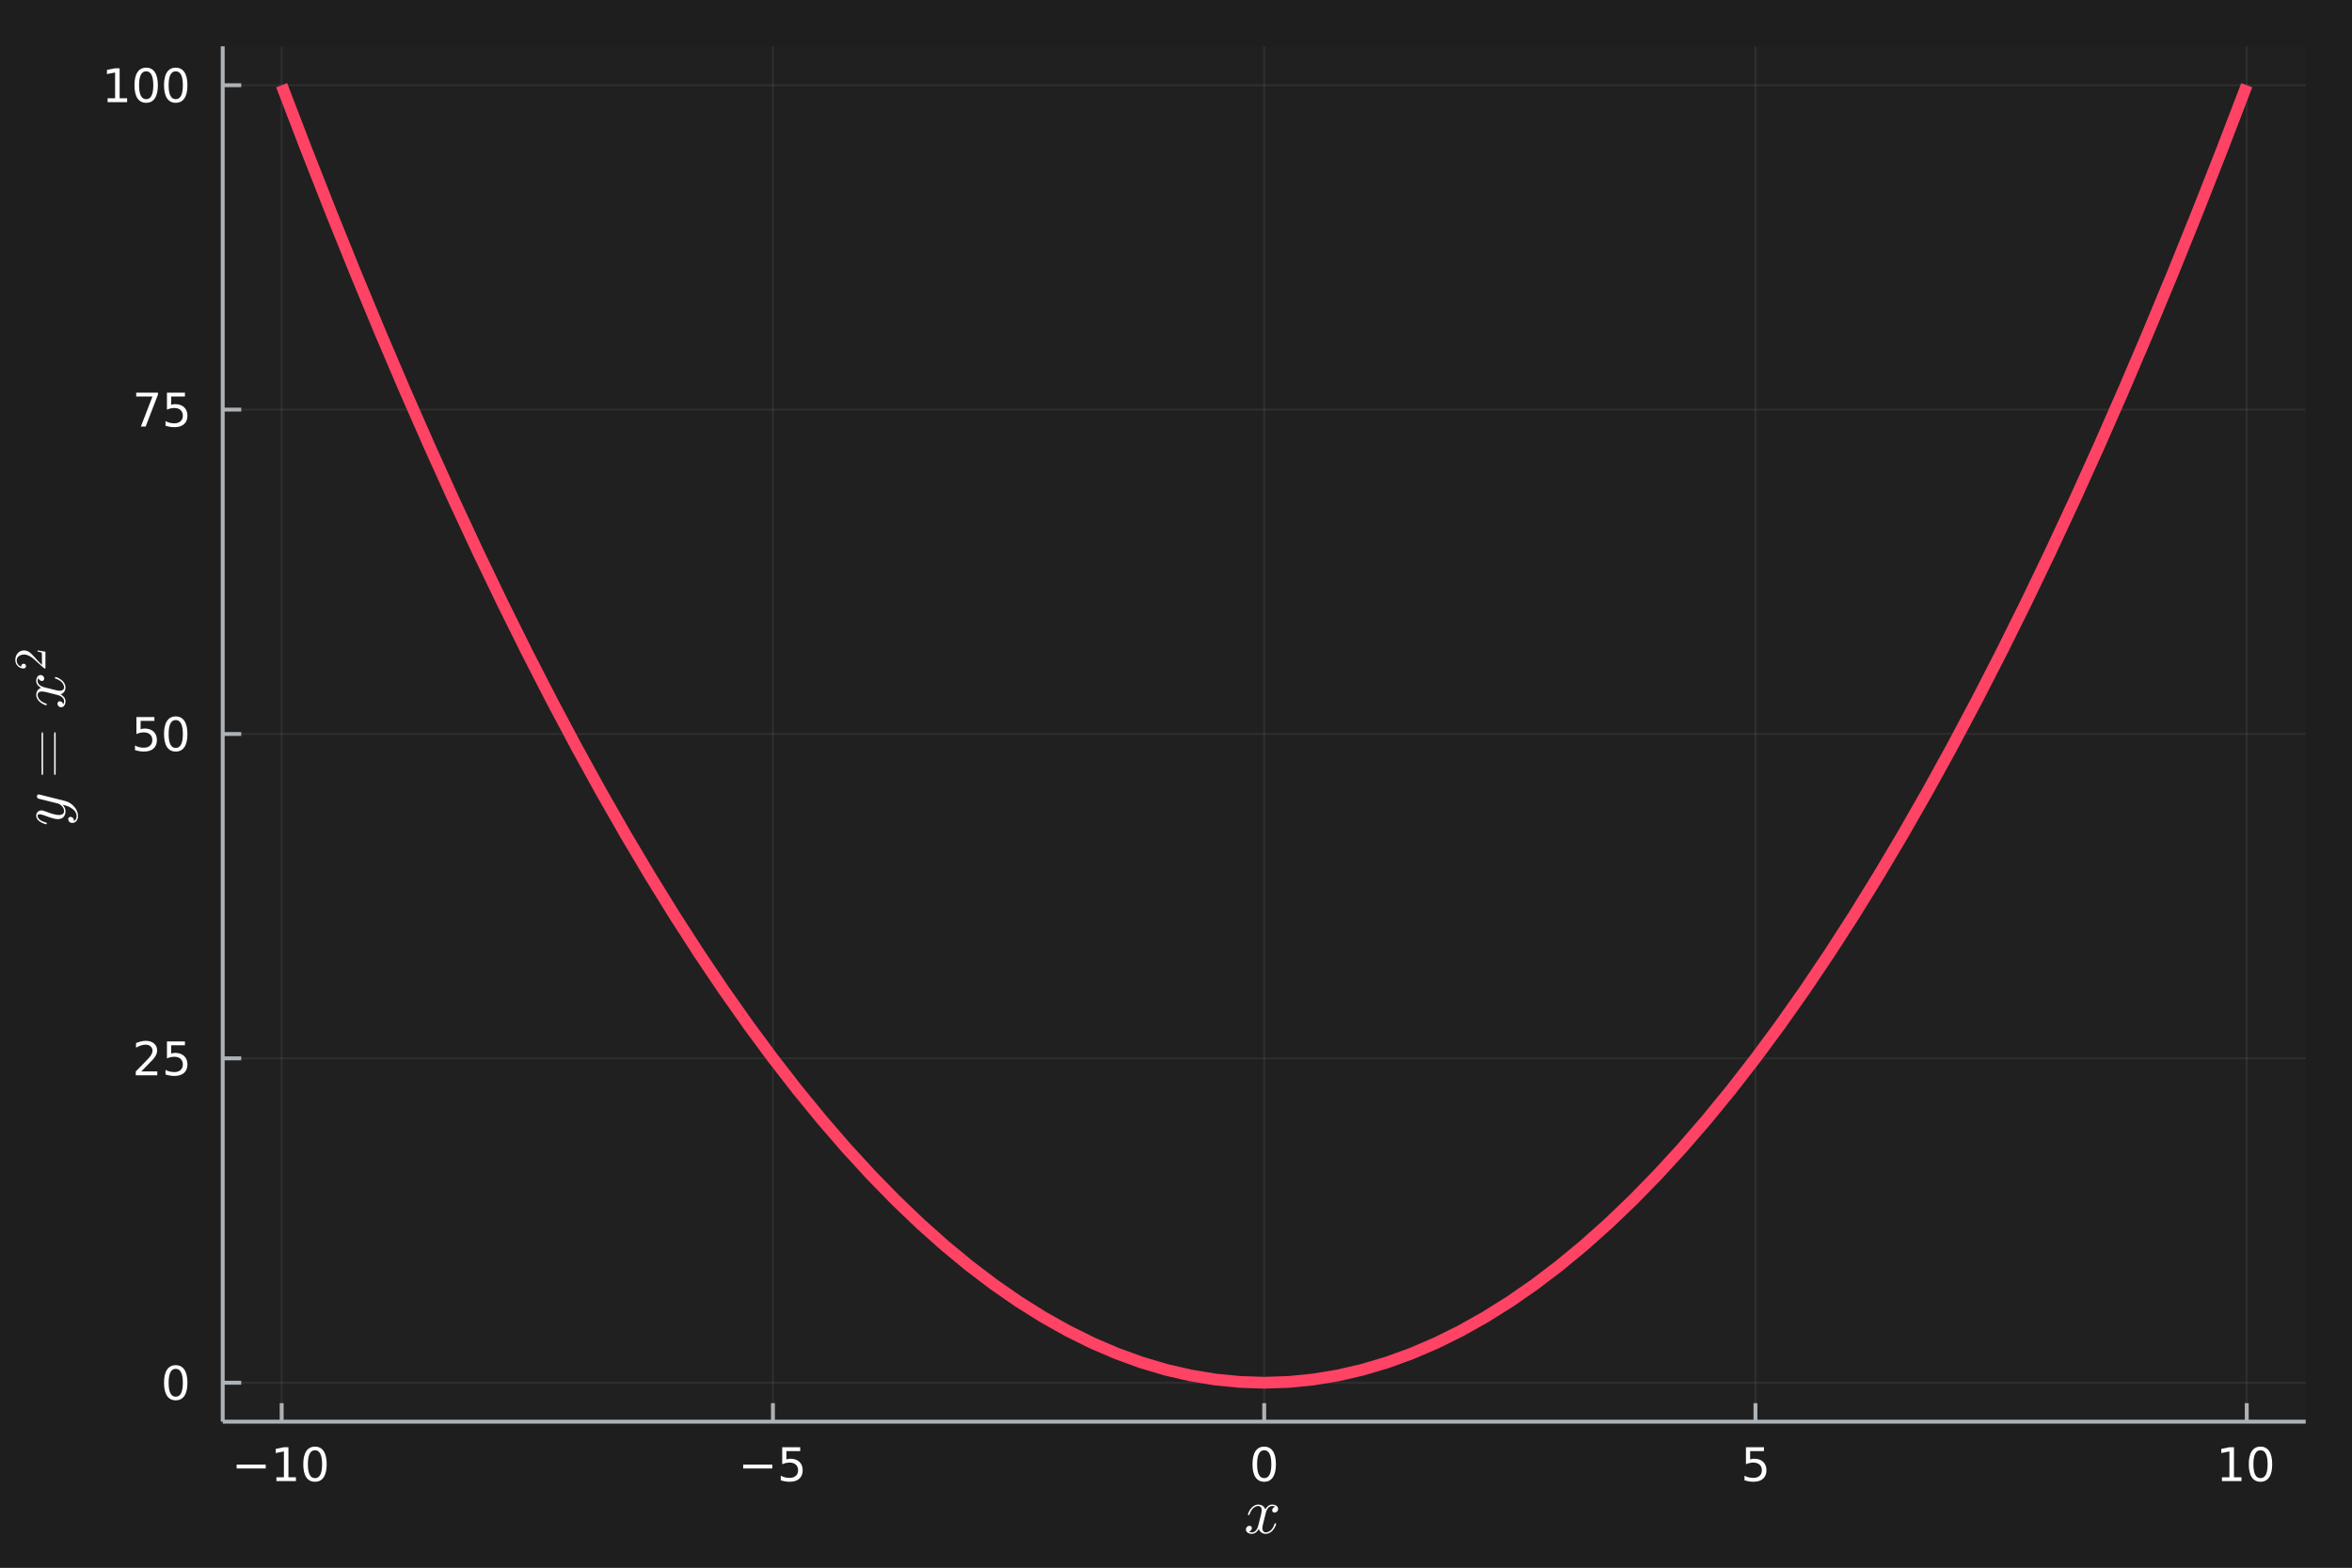 <?xml version="1.0" encoding="utf-8"?>
<svg xmlns="http://www.w3.org/2000/svg" xmlns:xlink="http://www.w3.org/1999/xlink" width="600" height="400" viewBox="0 0 2400 1600">
<rect x="0" y="0" width="2400" height="1600" fill="#333333" stroke="none"/>
<defs>
  <clipPath id="clip820">
    <rect x="0" y="0" width="2400" height="1600"/>
  </clipPath>
</defs>
<path clip-path="url(#clip820)" d="
M0 1600 L2400 1600 L2400 0 L0 0  Z
  " fill="#1E1E1E" fill-rule="evenodd" fill-opacity="1"/>
<defs>
  <clipPath id="clip821">
    <rect x="480" y="0" width="1681" height="1600"/>
  </clipPath>
</defs>
<defs>
  <clipPath id="clip822">
    <rect x="227" y="47" width="2126" height="1405"/>
  </clipPath>
</defs>
<path clip-path="url(#clip820)" d="
M227.262 1450.96 L2352.76 1450.96 L2352.76 47.244 L227.262 47.244  Z
  " fill="#202020" fill-rule="evenodd" fill-opacity="1"/>
<polyline clip-path="url(#clip822)" style="stroke:#adb2b7; stroke-linecap:butt; stroke-linejoin:round; stroke-width:2; stroke-opacity:0.1; fill:none" points="
  287.417,1450.96 287.417,47.244 
  "/>
<polyline clip-path="url(#clip822)" style="stroke:#adb2b7; stroke-linecap:butt; stroke-linejoin:round; stroke-width:2; stroke-opacity:0.1; fill:none" points="
  788.713,1450.96 788.713,47.244 
  "/>
<polyline clip-path="url(#clip822)" style="stroke:#adb2b7; stroke-linecap:butt; stroke-linejoin:round; stroke-width:2; stroke-opacity:0.1; fill:none" points="
  1290.01,1450.96 1290.01,47.244 
  "/>
<polyline clip-path="url(#clip822)" style="stroke:#adb2b7; stroke-linecap:butt; stroke-linejoin:round; stroke-width:2; stroke-opacity:0.1; fill:none" points="
  1791.3,1450.96 1791.3,47.244 
  "/>
<polyline clip-path="url(#clip822)" style="stroke:#adb2b7; stroke-linecap:butt; stroke-linejoin:round; stroke-width:2; stroke-opacity:0.1; fill:none" points="
  2292.6,1450.96 2292.6,47.244 
  "/>
<polyline clip-path="url(#clip820)" style="stroke:#adb2b7; stroke-linecap:butt; stroke-linejoin:round; stroke-width:4; stroke-opacity:1; fill:none" points="
  227.262,1450.96 2352.76,1450.96 
  "/>
<polyline clip-path="url(#clip820)" style="stroke:#adb2b7; stroke-linecap:butt; stroke-linejoin:round; stroke-width:4; stroke-opacity:1; fill:none" points="
  287.417,1450.96 287.417,1432.06 
  "/>
<polyline clip-path="url(#clip820)" style="stroke:#adb2b7; stroke-linecap:butt; stroke-linejoin:round; stroke-width:4; stroke-opacity:1; fill:none" points="
  788.713,1450.96 788.713,1432.06 
  "/>
<polyline clip-path="url(#clip820)" style="stroke:#adb2b7; stroke-linecap:butt; stroke-linejoin:round; stroke-width:4; stroke-opacity:1; fill:none" points="
  1290.01,1450.96 1290.01,1432.06 
  "/>
<polyline clip-path="url(#clip820)" style="stroke:#adb2b7; stroke-linecap:butt; stroke-linejoin:round; stroke-width:4; stroke-opacity:1; fill:none" points="
  1791.3,1450.96 1791.3,1432.06 
  "/>
<polyline clip-path="url(#clip820)" style="stroke:#adb2b7; stroke-linecap:butt; stroke-linejoin:round; stroke-width:4; stroke-opacity:1; fill:none" points="
  2292.6,1450.96 2292.6,1432.06 
  "/>
<path clip-path="url(#clip820)" d="M241.48 1494.8 L271.156 1494.8 L271.156 1498.74 L241.48 1498.74 L241.48 1494.8 Z" fill="#ffffff" fill-rule="evenodd" fill-opacity="1" /><path clip-path="url(#clip820)" d="M282.058 1507.7 L289.697 1507.7 L289.697 1481.33 L281.387 1483 L281.387 1478.74 L289.651 1477.07 L294.327 1477.07 L294.327 1507.7 L301.966 1507.7 L301.966 1511.63 L282.058 1511.63 L282.058 1507.7 Z" fill="#ffffff" fill-rule="evenodd" fill-opacity="1" /><path clip-path="url(#clip820)" d="M321.41 1480.15 Q317.799 1480.15 315.97 1483.72 Q314.165 1487.26 314.165 1494.39 Q314.165 1501.49 315.97 1505.06 Q317.799 1508.6 321.41 1508.6 Q325.044 1508.6 326.85 1505.06 Q328.678 1501.49 328.678 1494.39 Q328.678 1487.26 326.85 1483.72 Q325.044 1480.15 321.41 1480.15 M321.41 1476.45 Q327.22 1476.45 330.276 1481.05 Q333.354 1485.64 333.354 1494.39 Q333.354 1503.11 330.276 1507.72 Q327.22 1512.3 321.41 1512.3 Q315.6 1512.3 312.521 1507.72 Q309.466 1503.11 309.466 1494.39 Q309.466 1485.64 312.521 1481.05 Q315.6 1476.45 321.41 1476.45 Z" fill="#ffffff" fill-rule="evenodd" fill-opacity="1" /><path clip-path="url(#clip820)" d="M758.354 1494.8 L788.03 1494.8 L788.03 1498.74 L758.354 1498.74 L758.354 1494.8 Z" fill="#ffffff" fill-rule="evenodd" fill-opacity="1" /><path clip-path="url(#clip820)" d="M798.169 1477.07 L816.525 1477.07 L816.525 1481.01 L802.451 1481.01 L802.451 1489.48 Q803.47 1489.13 804.488 1488.97 Q805.507 1488.79 806.525 1488.79 Q812.312 1488.79 815.692 1491.96 Q819.072 1495.13 819.072 1500.54 Q819.072 1506.12 815.599 1509.22 Q812.127 1512.3 805.808 1512.3 Q803.632 1512.3 801.363 1511.93 Q799.118 1511.56 796.711 1510.82 L796.711 1506.12 Q798.794 1507.26 801.016 1507.81 Q803.238 1508.37 805.715 1508.37 Q809.72 1508.37 812.058 1506.26 Q814.396 1504.16 814.396 1500.54 Q814.396 1496.93 812.058 1494.83 Q809.72 1492.72 805.715 1492.72 Q803.84 1492.72 801.965 1493.14 Q800.113 1493.55 798.169 1494.43 L798.169 1477.07 Z" fill="#ffffff" fill-rule="evenodd" fill-opacity="1" /><path clip-path="url(#clip820)" d="M1290.01 1480.15 Q1286.4 1480.15 1284.57 1483.72 Q1282.76 1487.26 1282.76 1494.39 Q1282.76 1501.49 1284.57 1505.06 Q1286.4 1508.6 1290.01 1508.6 Q1293.64 1508.6 1295.45 1505.06 Q1297.28 1501.49 1297.28 1494.39 Q1297.28 1487.26 1295.45 1483.72 Q1293.64 1480.15 1290.01 1480.15 M1290.01 1476.45 Q1295.82 1476.45 1298.87 1481.05 Q1301.95 1485.64 1301.95 1494.39 Q1301.95 1503.11 1298.87 1507.72 Q1295.82 1512.3 1290.01 1512.3 Q1284.2 1512.3 1281.12 1507.72 Q1278.06 1503.11 1278.06 1494.39 Q1278.06 1485.64 1281.12 1481.05 Q1284.2 1476.45 1290.01 1476.45 Z" fill="#ffffff" fill-rule="evenodd" fill-opacity="1" /><path clip-path="url(#clip820)" d="M1781.58 1477.07 L1799.94 1477.07 L1799.94 1481.01 L1785.86 1481.01 L1785.86 1489.48 Q1786.88 1489.13 1787.9 1488.97 Q1788.92 1488.79 1789.94 1488.79 Q1795.73 1488.79 1799.11 1491.96 Q1802.49 1495.13 1802.49 1500.54 Q1802.49 1506.12 1799.01 1509.22 Q1795.54 1512.3 1789.22 1512.3 Q1787.05 1512.3 1784.78 1511.93 Q1782.53 1511.56 1780.12 1510.82 L1780.12 1506.12 Q1782.21 1507.26 1784.43 1507.81 Q1786.65 1508.37 1789.13 1508.37 Q1793.13 1508.37 1795.47 1506.26 Q1797.81 1504.16 1797.81 1500.54 Q1797.81 1496.93 1795.47 1494.83 Q1793.13 1492.72 1789.13 1492.72 Q1787.25 1492.72 1785.38 1493.14 Q1783.53 1493.55 1781.58 1494.43 L1781.58 1477.07 Z" fill="#ffffff" fill-rule="evenodd" fill-opacity="1" /><path clip-path="url(#clip820)" d="M2267.29 1507.7 L2274.93 1507.7 L2274.93 1481.33 L2266.62 1483 L2266.62 1478.74 L2274.88 1477.07 L2279.56 1477.07 L2279.56 1507.7 L2287.2 1507.7 L2287.2 1511.63 L2267.29 1511.63 L2267.29 1507.7 Z" fill="#ffffff" fill-rule="evenodd" fill-opacity="1" /><path clip-path="url(#clip820)" d="M2306.64 1480.15 Q2303.03 1480.15 2301.2 1483.72 Q2299.39 1487.26 2299.39 1494.39 Q2299.39 1501.49 2301.2 1505.06 Q2303.03 1508.6 2306.64 1508.6 Q2310.27 1508.6 2312.08 1505.06 Q2313.91 1501.49 2313.91 1494.39 Q2313.91 1487.26 2312.08 1483.72 Q2310.27 1480.15 2306.64 1480.15 M2306.64 1476.45 Q2312.45 1476.45 2315.51 1481.05 Q2318.58 1485.64 2318.58 1494.39 Q2318.58 1503.11 2315.51 1507.72 Q2312.45 1512.3 2306.64 1512.3 Q2300.83 1512.3 2297.75 1507.72 Q2294.7 1503.11 2294.7 1494.39 Q2294.7 1485.64 2297.75 1481.05 Q2300.83 1476.45 2306.64 1476.45 Z" fill="#ffffff" fill-rule="evenodd" fill-opacity="1" /><path clip-path="url(#clip820)" d="M1304.18 1539.92 Q1304.18 1541.72 1303.05 1542.75 Q1301.93 1543.75 1300.64 1543.75 Q1299.42 1543.75 1298.77 1543.04 Q1298.13 1542.33 1298.13 1541.43 Q1298.13 1540.21 1299.03 1539.14 Q1299.93 1538.08 1301.28 1537.85 Q1299.96 1537.02 1298 1537.02 Q1296.71 1537.02 1295.58 1537.69 Q1294.49 1538.37 1293.81 1539.24 Q1293.17 1540.11 1292.59 1541.37 Q1292.04 1542.59 1291.82 1543.33 Q1291.62 1544.04 1291.46 1544.81 L1289.21 1553.83 Q1288.11 1558.11 1288.11 1559.63 Q1288.11 1561.49 1289.01 1562.75 Q1289.91 1563.97 1291.72 1563.97 Q1292.43 1563.97 1293.23 1563.78 Q1294.04 1563.55 1295.07 1562.98 Q1296.13 1562.36 1297.06 1561.46 Q1298.03 1560.53 1298.96 1558.95 Q1299.9 1557.37 1300.51 1555.34 Q1300.7 1554.63 1301.35 1554.63 Q1302.15 1554.63 1302.15 1555.28 Q1302.15 1555.83 1301.7 1556.98 Q1301.28 1558.11 1300.35 1559.59 Q1299.45 1561.04 1298.26 1562.36 Q1297.06 1563.65 1295.29 1564.55 Q1293.52 1565.46 1291.59 1565.46 Q1288.82 1565.46 1286.98 1563.97 Q1285.15 1562.49 1284.47 1560.43 Q1284.31 1560.72 1284.09 1561.11 Q1283.86 1561.49 1283.18 1562.36 Q1282.54 1563.2 1281.8 1563.84 Q1281.06 1564.46 1279.9 1564.94 Q1278.77 1565.46 1277.55 1565.46 Q1276 1565.46 1274.62 1565 Q1273.26 1564.55 1272.3 1563.52 Q1271.33 1562.49 1271.33 1561.08 Q1271.33 1559.5 1272.39 1558.4 Q1273.49 1557.27 1274.97 1557.27 Q1275.91 1557.27 1276.65 1557.82 Q1277.42 1558.37 1277.42 1559.56 Q1277.42 1560.88 1276.52 1561.88 Q1275.62 1562.88 1274.33 1563.14 Q1275.65 1563.97 1277.61 1563.97 Q1279.74 1563.97 1281.41 1562.11 Q1283.09 1560.24 1283.89 1557.11 Q1285.89 1549.61 1286.66 1546.26 Q1287.44 1542.88 1287.44 1541.43 Q1287.44 1540.08 1287.08 1539.14 Q1286.73 1538.21 1286.11 1537.79 Q1285.53 1537.34 1284.99 1537.18 Q1284.47 1537.02 1283.89 1537.02 Q1282.93 1537.02 1281.83 1537.4 Q1280.77 1537.79 1279.48 1538.69 Q1278.22 1539.56 1277.03 1541.37 Q1275.84 1543.17 1275.04 1545.65 Q1274.87 1546.39 1274.17 1546.39 Q1273.39 1546.36 1273.39 1545.71 Q1273.39 1545.17 1273.81 1544.04 Q1274.26 1542.88 1275.16 1541.43 Q1276.1 1539.98 1277.29 1538.69 Q1278.51 1537.37 1280.29 1536.47 Q1282.09 1535.57 1284.02 1535.57 Q1284.89 1535.57 1285.73 1535.76 Q1286.6 1535.92 1287.63 1536.41 Q1288.69 1536.89 1289.63 1537.95 Q1290.56 1539.01 1291.14 1540.56 Q1291.53 1539.82 1292.04 1539.11 Q1292.59 1538.4 1293.43 1537.53 Q1294.29 1536.63 1295.49 1536.12 Q1296.71 1535.57 1298.06 1535.57 Q1299.38 1535.57 1300.67 1535.92 Q1301.96 1536.24 1303.05 1537.31 Q1304.18 1538.34 1304.18 1539.92 Z" fill="#ffffff" fill-rule="evenodd" fill-opacity="1" /><polyline clip-path="url(#clip822)" style="stroke:#adb2b7; stroke-linecap:butt; stroke-linejoin:round; stroke-width:2; stroke-opacity:0.1; fill:none" points="
  227.262,1411.23 2352.76,1411.23 
  "/>
<polyline clip-path="url(#clip822)" style="stroke:#adb2b7; stroke-linecap:butt; stroke-linejoin:round; stroke-width:2; stroke-opacity:0.1; fill:none" points="
  227.262,1080.17 2352.76,1080.17 
  "/>
<polyline clip-path="url(#clip822)" style="stroke:#adb2b7; stroke-linecap:butt; stroke-linejoin:round; stroke-width:2; stroke-opacity:0.1; fill:none" points="
  227.262,749.102 2352.76,749.102 
  "/>
<polyline clip-path="url(#clip822)" style="stroke:#adb2b7; stroke-linecap:butt; stroke-linejoin:round; stroke-width:2; stroke-opacity:0.1; fill:none" points="
  227.262,418.037 2352.76,418.037 
  "/>
<polyline clip-path="url(#clip822)" style="stroke:#adb2b7; stroke-linecap:butt; stroke-linejoin:round; stroke-width:2; stroke-opacity:0.1; fill:none" points="
  227.262,86.972 2352.76,86.972 
  "/>
<polyline clip-path="url(#clip820)" style="stroke:#adb2b7; stroke-linecap:butt; stroke-linejoin:round; stroke-width:4; stroke-opacity:1; fill:none" points="
  227.262,1450.96 227.262,47.244 
  "/>
<polyline clip-path="url(#clip820)" style="stroke:#adb2b7; stroke-linecap:butt; stroke-linejoin:round; stroke-width:4; stroke-opacity:1; fill:none" points="
  227.262,1411.23 246.159,1411.23 
  "/>
<polyline clip-path="url(#clip820)" style="stroke:#adb2b7; stroke-linecap:butt; stroke-linejoin:round; stroke-width:4; stroke-opacity:1; fill:none" points="
  227.262,1080.17 246.159,1080.17 
  "/>
<polyline clip-path="url(#clip820)" style="stroke:#adb2b7; stroke-linecap:butt; stroke-linejoin:round; stroke-width:4; stroke-opacity:1; fill:none" points="
  227.262,749.102 246.159,749.102 
  "/>
<polyline clip-path="url(#clip820)" style="stroke:#adb2b7; stroke-linecap:butt; stroke-linejoin:round; stroke-width:4; stroke-opacity:1; fill:none" points="
  227.262,418.037 246.159,418.037 
  "/>
<polyline clip-path="url(#clip820)" style="stroke:#adb2b7; stroke-linecap:butt; stroke-linejoin:round; stroke-width:4; stroke-opacity:1; fill:none" points="
  227.262,86.972 246.159,86.972 
  "/>
<path clip-path="url(#clip820)" d="M179.317 1397.03 Q175.706 1397.03 173.877 1400.6 Q172.072 1404.14 172.072 1411.27 Q172.072 1418.37 173.877 1421.94 Q175.706 1425.48 179.317 1425.48 Q182.951 1425.48 184.757 1421.94 Q186.586 1418.37 186.586 1411.27 Q186.586 1404.14 184.757 1400.6 Q182.951 1397.03 179.317 1397.03 M179.317 1393.33 Q185.127 1393.33 188.183 1397.93 Q191.262 1402.52 191.262 1411.27 Q191.262 1419.99 188.183 1424.6 Q185.127 1429.18 179.317 1429.18 Q173.507 1429.18 170.428 1424.6 Q167.373 1419.99 167.373 1411.27 Q167.373 1402.52 170.428 1397.93 Q173.507 1393.33 179.317 1393.33 Z" fill="#ffffff" fill-rule="evenodd" fill-opacity="1" /><path clip-path="url(#clip820)" d="M144.178 1093.51 L160.498 1093.51 L160.498 1097.45 L138.553 1097.45 L138.553 1093.51 Q141.216 1090.76 145.799 1086.13 Q150.405 1081.48 151.586 1080.13 Q153.831 1077.61 154.711 1075.87 Q155.614 1074.11 155.614 1072.42 Q155.614 1069.67 153.669 1067.93 Q151.748 1066.2 148.646 1066.2 Q146.447 1066.2 143.993 1066.96 Q141.563 1067.73 138.785 1069.28 L138.785 1064.55 Q141.609 1063.42 144.063 1062.84 Q146.516 1062.26 148.553 1062.26 Q153.924 1062.26 157.118 1064.95 Q160.313 1067.63 160.313 1072.12 Q160.313 1074.25 159.502 1076.17 Q158.715 1078.07 156.609 1080.66 Q156.03 1081.34 152.928 1084.55 Q149.827 1087.75 144.178 1093.51 Z" fill="#ffffff" fill-rule="evenodd" fill-opacity="1" /><path clip-path="url(#clip820)" d="M170.359 1062.89 L188.715 1062.89 L188.715 1066.82 L174.641 1066.82 L174.641 1075.29 Q175.66 1074.95 176.678 1074.79 Q177.697 1074.6 178.715 1074.6 Q184.502 1074.6 187.882 1077.77 Q191.262 1080.94 191.262 1086.36 Q191.262 1091.94 187.789 1095.04 Q184.317 1098.12 177.998 1098.12 Q175.822 1098.12 173.553 1097.75 Q171.308 1097.38 168.901 1096.64 L168.901 1091.94 Q170.984 1093.07 173.206 1093.63 Q175.428 1094.18 177.905 1094.18 Q181.91 1094.18 184.248 1092.08 Q186.586 1089.97 186.586 1086.36 Q186.586 1082.75 184.248 1080.64 Q181.91 1078.54 177.905 1078.54 Q176.03 1078.54 174.155 1078.95 Q172.303 1079.37 170.359 1080.25 L170.359 1062.89 Z" fill="#ffffff" fill-rule="evenodd" fill-opacity="1" /><path clip-path="url(#clip820)" d="M139.202 731.822 L157.558 731.822 L157.558 735.757 L143.484 735.757 L143.484 744.23 Q144.503 743.882 145.521 743.72 Q146.54 743.535 147.558 743.535 Q153.345 743.535 156.725 746.706 Q160.104 749.878 160.104 755.294 Q160.104 760.873 156.632 763.975 Q153.16 767.053 146.84 767.053 Q144.665 767.053 142.396 766.683 Q140.151 766.313 137.743 765.572 L137.743 760.873 Q139.827 762.007 142.049 762.563 Q144.271 763.118 146.748 763.118 Q150.752 763.118 153.09 761.012 Q155.428 758.905 155.428 755.294 Q155.428 751.683 153.09 749.577 Q150.752 747.47 146.748 747.47 Q144.873 747.47 142.998 747.887 Q141.146 748.304 139.202 749.183 L139.202 731.822 Z" fill="#ffffff" fill-rule="evenodd" fill-opacity="1" /><path clip-path="url(#clip820)" d="M179.317 734.901 Q175.706 734.901 173.877 738.466 Q172.072 742.007 172.072 749.137 Q172.072 756.243 173.877 759.808 Q175.706 763.35 179.317 763.35 Q182.951 763.35 184.757 759.808 Q186.586 756.243 186.586 749.137 Q186.586 742.007 184.757 738.466 Q182.951 734.901 179.317 734.901 M179.317 731.197 Q185.127 731.197 188.183 735.804 Q191.262 740.387 191.262 749.137 Q191.262 757.864 188.183 762.47 Q185.127 767.053 179.317 767.053 Q173.507 767.053 170.428 762.47 Q167.373 757.864 167.373 749.137 Q167.373 740.387 170.428 735.804 Q173.507 731.197 179.317 731.197 Z" fill="#ffffff" fill-rule="evenodd" fill-opacity="1" /><path clip-path="url(#clip820)" d="M138.97 400.757 L161.192 400.757 L161.192 402.748 L148.646 435.317 L143.762 435.317 L155.567 404.692 L138.97 404.692 L138.97 400.757 Z" fill="#ffffff" fill-rule="evenodd" fill-opacity="1" /><path clip-path="url(#clip820)" d="M170.359 400.757 L188.715 400.757 L188.715 404.692 L174.641 404.692 L174.641 413.164 Q175.66 412.817 176.678 412.655 Q177.697 412.47 178.715 412.47 Q184.502 412.47 187.882 415.641 Q191.262 418.813 191.262 424.229 Q191.262 429.808 187.789 432.91 Q184.317 435.988 177.998 435.988 Q175.822 435.988 173.553 435.618 Q171.308 435.248 168.901 434.507 L168.901 429.808 Q170.984 430.942 173.206 431.498 Q175.428 432.053 177.905 432.053 Q181.91 432.053 184.248 429.947 Q186.586 427.84 186.586 424.229 Q186.586 420.618 184.248 418.512 Q181.91 416.405 177.905 416.405 Q176.03 416.405 174.155 416.822 Q172.303 417.238 170.359 418.118 L170.359 400.757 Z" fill="#ffffff" fill-rule="evenodd" fill-opacity="1" /><path clip-path="url(#clip820)" d="M109.804 100.317 L117.442 100.317 L117.442 73.951 L109.132 75.618 L109.132 71.359 L117.396 69.692 L122.072 69.692 L122.072 100.317 L129.711 100.317 L129.711 104.252 L109.804 104.252 L109.804 100.317 Z" fill="#ffffff" fill-rule="evenodd" fill-opacity="1" /><path clip-path="url(#clip820)" d="M149.155 72.771 Q145.544 72.771 143.715 76.335 Q141.91 79.877 141.91 87.007 Q141.91 94.113 143.715 97.678 Q145.544 101.22 149.155 101.22 Q152.79 101.22 154.595 97.678 Q156.424 94.113 156.424 87.007 Q156.424 79.877 154.595 76.335 Q152.79 72.771 149.155 72.771 M149.155 69.067 Q154.965 69.067 158.021 73.673 Q161.1 78.257 161.1 87.007 Q161.1 95.733 158.021 100.34 Q154.965 104.923 149.155 104.923 Q143.345 104.923 140.266 100.34 Q137.211 95.733 137.211 87.007 Q137.211 78.257 140.266 73.673 Q143.345 69.067 149.155 69.067 Z" fill="#ffffff" fill-rule="evenodd" fill-opacity="1" /><path clip-path="url(#clip820)" d="M179.317 72.771 Q175.706 72.771 173.877 76.335 Q172.072 79.877 172.072 87.007 Q172.072 94.113 173.877 97.678 Q175.706 101.22 179.317 101.22 Q182.951 101.22 184.757 97.678 Q186.586 94.113 186.586 87.007 Q186.586 79.877 184.757 76.335 Q182.951 72.771 179.317 72.771 M179.317 69.067 Q185.127 69.067 188.183 73.673 Q191.262 78.257 191.262 87.007 Q191.262 95.733 188.183 100.34 Q185.127 104.923 179.317 104.923 Q173.507 104.923 170.428 100.34 Q167.373 95.733 167.373 87.007 Q167.373 78.257 170.428 73.673 Q173.507 69.067 179.317 69.067 Z" fill="#ffffff" fill-rule="evenodd" fill-opacity="1" /><path clip-path="url(#clip820)" d="M39.466 810.807 Q39.917 810.807 40.98 811.097 L66.165 817.41 Q71.769 818.795 75.698 823.303 Q79.627 827.78 79.627 832.868 Q79.627 835.928 77.984 837.893 Q76.374 839.857 73.894 839.857 Q71.704 839.857 70.642 838.698 Q69.611 837.538 69.611 836.153 Q69.611 835.703 69.74 835.22 Q69.869 834.736 70.416 834.221 Q70.964 833.706 71.898 833.706 Q73.411 833.706 74.603 835.026 Q75.15 835.67 75.279 836.282 Q75.408 836.862 75.408 837.86 Q76.31 837.474 76.922 836.765 Q77.534 836.057 77.759 835.252 Q78.017 834.447 78.081 833.931 Q78.178 833.384 78.178 832.868 Q78.178 828.746 74.023 825.59 Q72.767 824.656 71.511 823.98 Q70.287 823.271 68.774 822.756 Q67.292 822.241 66.487 822.015 Q65.682 821.757 63.846 821.307 Q66.841 824.302 66.841 827.973 Q66.841 829.519 66.423 830.904 Q66.004 832.257 65.134 833.448 Q64.233 834.64 62.654 835.348 Q61.076 836.025 58.983 836.025 Q56.761 836.025 53.733 835.155 Q50.706 834.286 45.135 832.192 Q42.011 831.065 40.497 831.065 Q39.756 831.065 39.305 831.226 Q38.822 831.387 38.661 831.709 Q38.468 832.031 38.436 832.224 Q38.404 832.385 38.404 832.707 Q38.404 834.608 40.336 836.379 Q42.268 838.15 46.584 839.374 Q47.389 839.632 47.582 839.793 Q47.775 839.954 47.775 840.437 Q47.743 841.242 47.099 841.242 Q46.841 841.242 45.843 840.952 Q44.812 840.662 43.299 839.986 Q41.753 839.277 40.368 838.311 Q38.951 837.345 37.953 835.831 Q36.954 834.286 36.954 832.514 Q36.954 830.099 38.532 828.617 Q40.078 827.104 42.365 827.104 Q43.299 827.104 44.136 827.361 Q44.941 827.587 47.099 828.424 Q55.795 831.806 60.046 831.806 Q61.076 831.806 61.946 831.645 Q62.783 831.451 63.621 831.033 Q64.426 830.614 64.909 829.777 Q65.36 828.907 65.36 827.716 Q65.36 826.202 64.651 824.785 Q63.91 823.336 62.912 822.434 Q61.914 821.5 61.076 820.952 Q60.207 820.373 59.756 820.244 L47.904 817.281 L42.623 815.96 Q39.756 815.348 39.048 815.059 Q38.371 814.672 38.017 813.996 Q37.663 813.32 37.663 812.74 Q37.663 811.935 38.146 811.387 Q38.629 810.807 39.466 810.807 Z" fill="#ffffff" fill-rule="evenodd" fill-opacity="1" /><path clip-path="url(#clip820)" d="M56.084 790.945 Q55.279 790.881 55.279 789.625 L55.279 749.206 Q55.279 747.306 56.02 747.274 Q56.825 747.274 56.793 749.078 L56.793 789.174 Q56.825 790.945 56.084 790.945 M43.202 790.945 Q42.397 790.945 42.429 789.56 L42.429 749.271 Q42.429 747.306 43.202 747.274 Q43.943 747.274 43.943 748.949 L43.943 789.625 Q43.943 790.945 43.202 790.945 Z" fill="#ffffff" fill-rule="evenodd" fill-opacity="1" /><path clip-path="url(#clip820)" d="M41.302 688.978 Q43.106 688.978 44.136 690.106 Q45.135 691.233 45.135 692.521 Q45.135 693.745 44.426 694.389 Q43.718 695.033 42.816 695.033 Q41.592 695.033 40.529 694.131 Q39.466 693.229 39.241 691.877 Q38.404 693.197 38.404 695.162 Q38.404 696.45 39.08 697.577 Q39.756 698.672 40.626 699.349 Q41.495 699.993 42.751 700.572 Q43.975 701.12 44.716 701.345 Q45.424 701.539 46.197 701.7 L55.215 703.954 Q59.498 705.049 61.012 705.049 Q62.88 705.049 64.136 704.147 Q65.36 703.246 65.36 701.442 Q65.36 700.733 65.167 699.928 Q64.941 699.123 64.361 698.093 Q63.749 697.03 62.848 696.096 Q61.914 695.13 60.336 694.196 Q58.758 693.262 56.729 692.65 Q56.02 692.457 56.02 691.812 Q56.02 691.007 56.664 691.007 Q57.212 691.007 58.371 691.458 Q59.498 691.877 60.98 692.811 Q62.429 693.713 63.749 694.904 Q65.038 696.096 65.939 697.867 Q66.841 699.638 66.841 701.571 Q66.841 704.341 65.36 706.176 Q63.878 708.012 61.817 708.688 Q62.107 708.849 62.493 709.075 Q62.88 709.3 63.749 709.977 Q64.587 710.621 65.231 711.361 Q65.843 712.102 66.326 713.262 Q66.841 714.389 66.841 715.613 Q66.841 717.158 66.39 718.543 Q65.939 719.896 64.909 720.862 Q63.878 721.828 62.461 721.828 Q60.883 721.828 59.788 720.765 Q58.661 719.67 58.661 718.189 Q58.661 717.255 59.209 716.514 Q59.756 715.741 60.948 715.741 Q62.268 715.741 63.266 716.643 Q64.265 717.545 64.522 718.833 Q65.36 717.513 65.36 715.548 Q65.36 713.423 63.492 711.748 Q61.624 710.073 58.5 709.268 Q50.996 707.271 47.647 706.498 Q44.265 705.725 42.816 705.725 Q41.463 705.725 40.529 706.08 Q39.595 706.434 39.176 707.046 Q38.726 707.626 38.565 708.173 Q38.404 708.688 38.404 709.268 Q38.404 710.234 38.79 711.329 Q39.176 712.392 40.078 713.68 Q40.948 714.936 42.751 716.128 Q44.555 717.319 47.035 718.125 Q47.775 718.286 47.775 718.994 Q47.743 719.767 47.099 719.767 Q46.552 719.767 45.424 719.348 Q44.265 718.898 42.816 717.996 Q41.366 717.062 40.078 715.87 Q38.758 714.646 37.856 712.875 Q36.954 711.072 36.954 709.139 Q36.954 708.27 37.148 707.432 Q37.309 706.563 37.792 705.532 Q38.275 704.469 39.337 703.535 Q40.4 702.601 41.946 702.022 Q41.205 701.635 40.497 701.12 Q39.788 700.572 38.919 699.735 Q38.017 698.866 37.502 697.674 Q36.954 696.45 36.954 695.097 Q36.954 693.777 37.309 692.489 Q37.631 691.201 38.693 690.106 Q39.724 688.978 41.302 688.978 Z" fill="#ffffff" fill-rule="evenodd" fill-opacity="1" /><path clip-path="url(#clip820)" d="M46.364 682.257 Q45.53 682.257 45.282 682.189 Q45.034 682.099 44.651 681.739 L34.776 672.879 Q29.32 668.032 24.564 668.032 Q21.475 668.032 19.266 669.655 Q17.056 671.256 17.056 674.209 Q17.056 676.238 18.296 677.951 Q19.536 679.664 21.746 680.454 Q21.701 680.318 21.701 679.845 Q21.701 678.695 22.422 678.064 Q23.143 677.41 24.113 677.41 Q25.353 677.41 25.961 678.222 Q26.548 679.011 26.548 679.8 Q26.548 680.115 26.48 680.544 Q26.412 680.949 25.781 681.603 Q25.127 682.257 23.977 682.257 Q20.754 682.257 18.184 679.822 Q15.614 677.365 15.614 673.623 Q15.614 669.384 18.139 666.611 Q20.641 663.816 24.564 663.816 Q25.939 663.816 27.201 664.244 Q28.441 664.65 29.411 665.214 Q30.38 665.755 31.936 667.243 Q33.491 668.731 34.596 669.925 Q35.7 671.12 38.045 673.803 L42.802 678.695 L42.802 670.376 Q42.802 666.318 42.441 666.003 Q41.787 665.552 38.338 664.988 L38.338 663.816 L46.364 665.124 L46.364 682.257 Z" fill="#ffffff" fill-rule="evenodd" fill-opacity="1" /><polyline clip-path="url(#clip822)" style="stroke:#fe4365; stroke-linecap:butt; stroke-linejoin:round; stroke-width:12; stroke-opacity:1; fill:none" points="
  287.417,86.972 312.482,152.357 337.547,216.087 362.611,278.162 387.676,338.581 412.741,397.345 437.806,454.454 462.871,509.908 487.935,563.706 513,615.848 
  538.065,666.336 563.13,715.168 588.195,762.345 613.259,807.866 638.324,851.732 663.389,893.943 688.454,934.499 713.519,973.399 738.583,1010.64 763.648,1046.23 
  788.713,1080.17 813.778,1112.45 838.842,1143.07 863.907,1172.04 888.972,1199.35 914.037,1225.01 939.102,1249.01 964.166,1271.36 989.231,1292.05 1014.3,1311.09 
  1039.36,1328.47 1064.43,1344.19 1089.49,1358.26 1114.56,1370.68 1139.62,1381.44 1164.68,1390.54 1189.75,1397.99 1214.81,1403.78 1239.88,1407.92 1264.94,1410.4 
  1290.01,1411.23 1315.07,1410.4 1340.14,1407.92 1365.2,1403.78 1390.27,1397.99 1415.33,1390.54 1440.4,1381.44 1465.46,1370.68 1490.53,1358.26 1515.59,1344.19 
  1540.66,1328.47 1565.72,1311.09 1590.79,1292.05 1615.85,1271.36 1640.92,1249.01 1665.98,1225.01 1691.05,1199.35 1716.11,1172.04 1741.17,1143.07 1766.24,1112.45 
  1791.3,1080.17 1816.37,1046.23 1841.43,1010.64 1866.5,973.399 1891.56,934.499 1916.63,893.943 1941.69,851.732 1966.76,807.866 1991.82,762.345 2016.89,715.168 
  2041.95,666.336 2067.02,615.848 2092.08,563.706 2117.15,509.908 2142.21,454.454 2167.28,397.345 2192.34,338.581 2217.41,278.162 2242.47,216.087 2267.54,152.357 
  2292.6,86.972 
  "/>
</svg>
